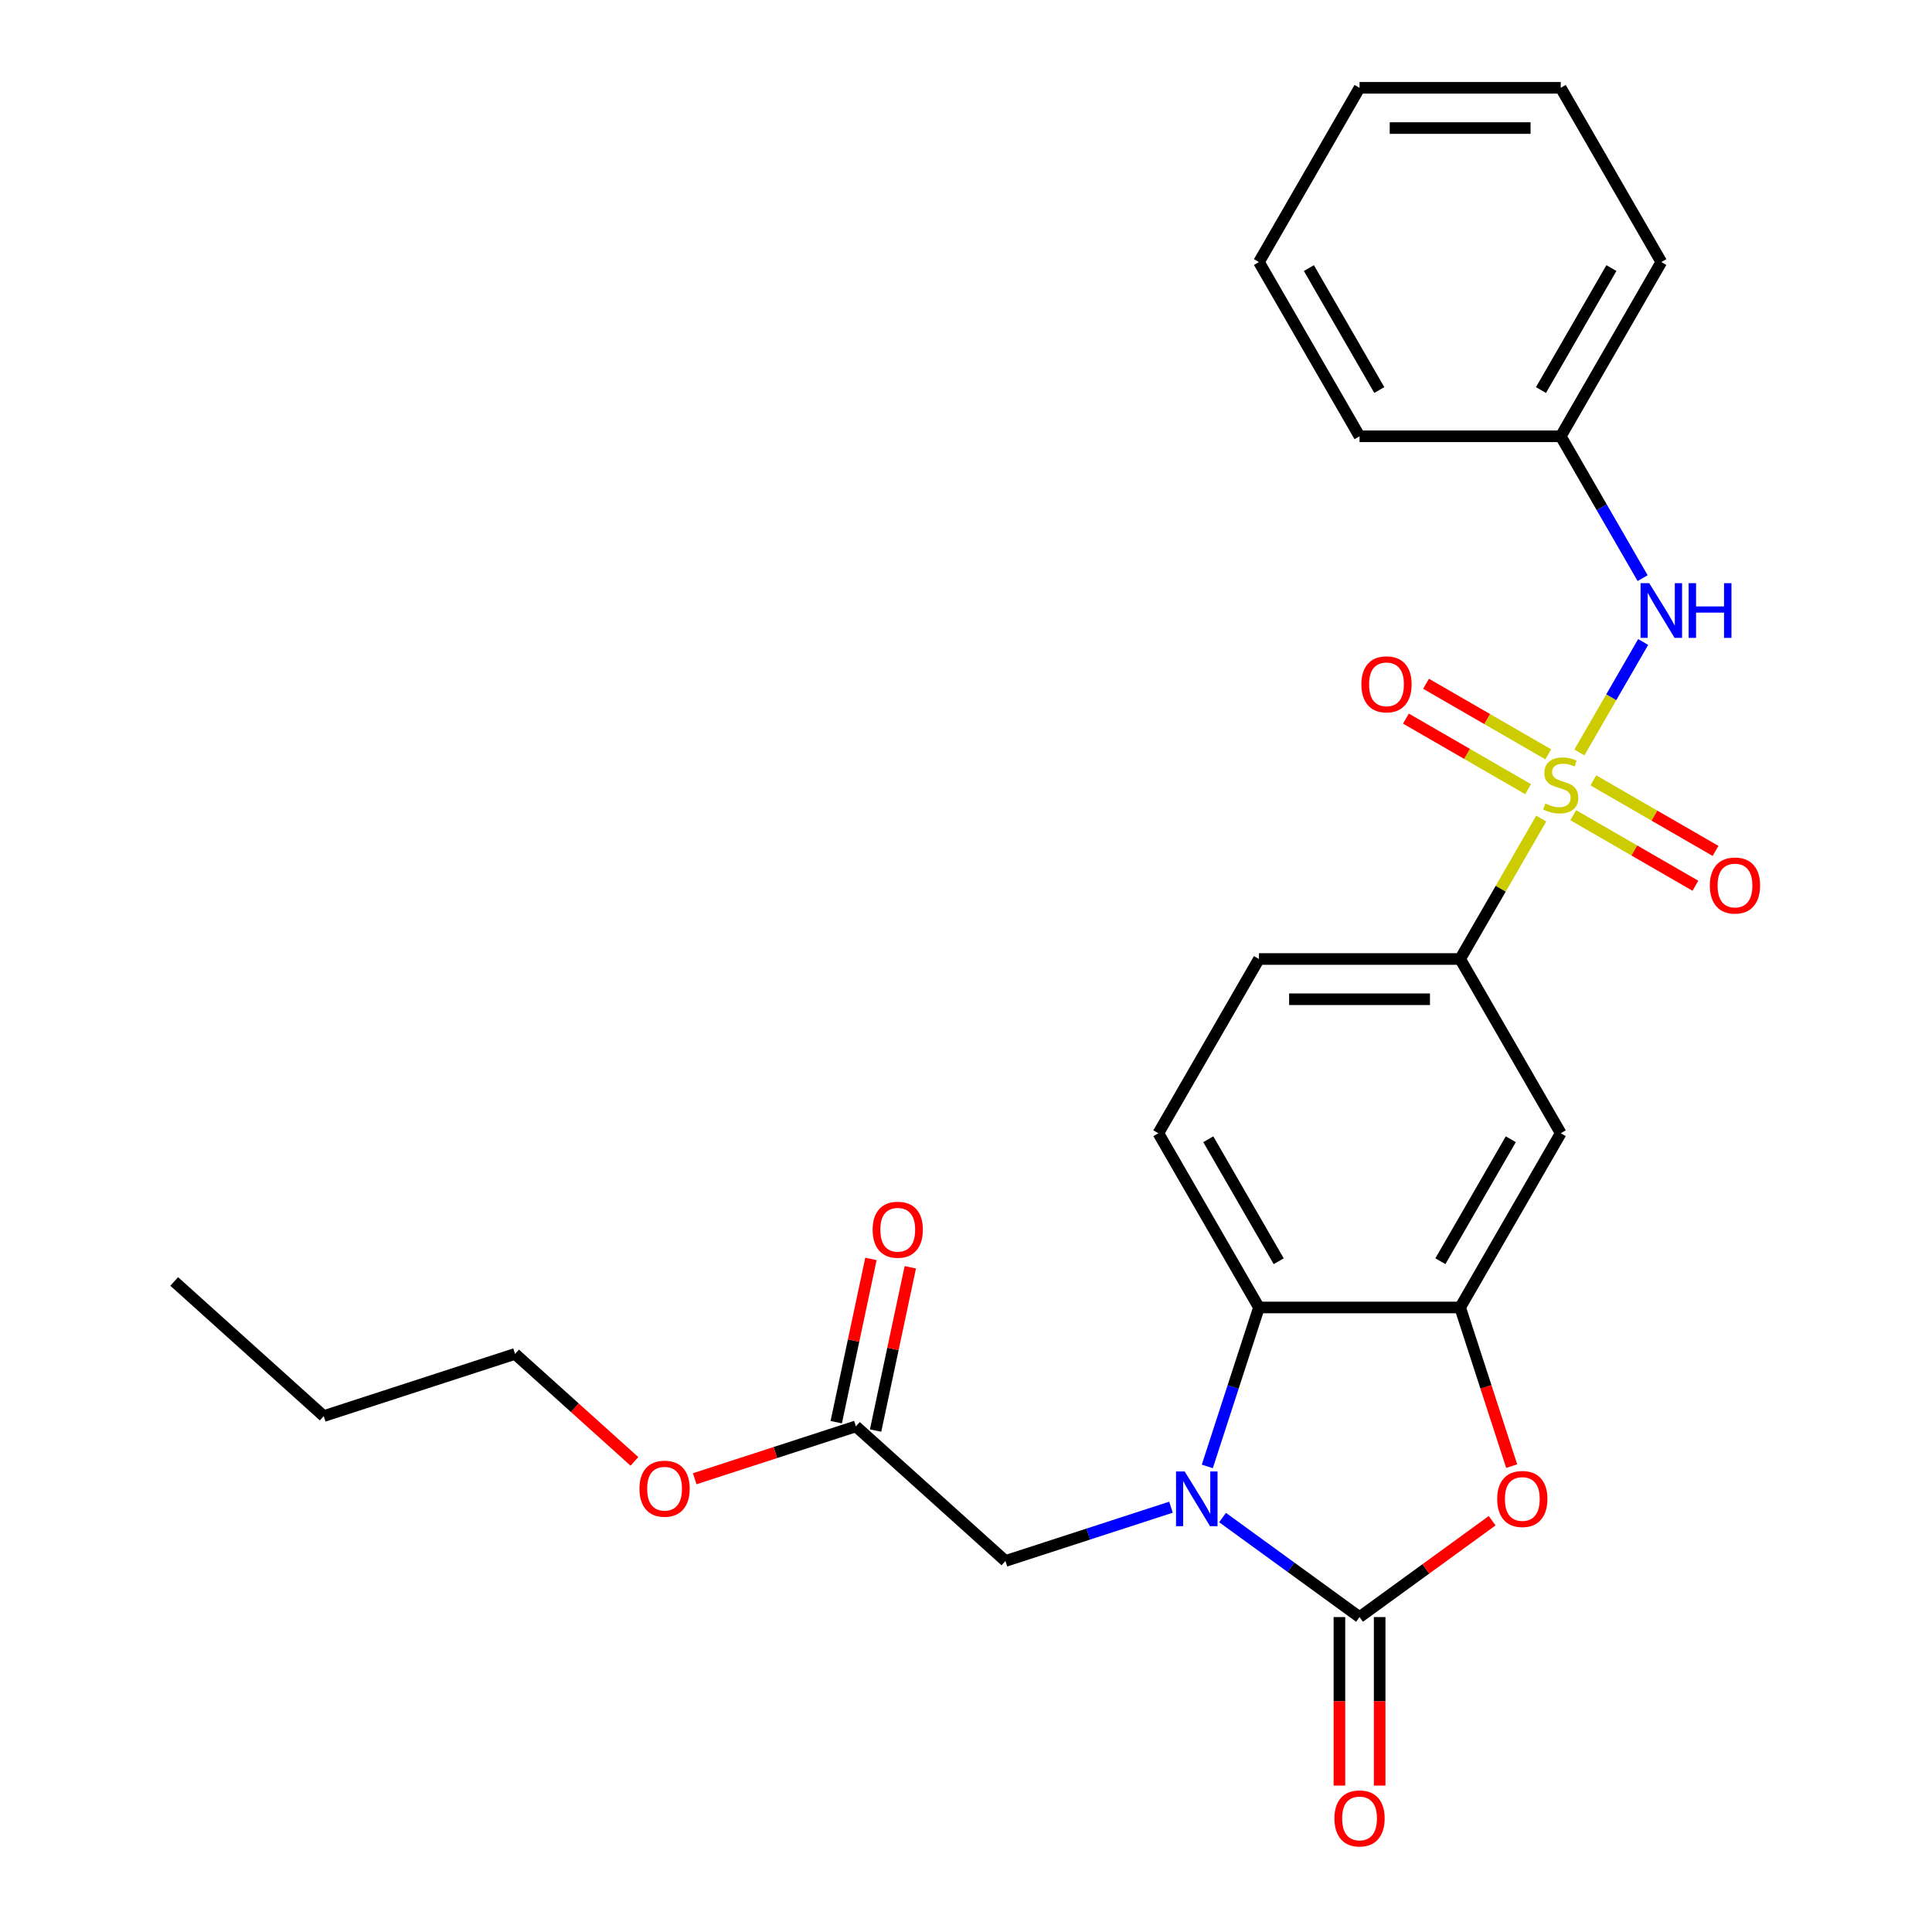 <?xml version='1.0' encoding='iso-8859-1'?>
<svg version='1.1' baseProfile='full'
              xmlns='http://www.w3.org/2000/svg'
                      xmlns:rdkit='http://www.rdkit.org/xml'
                      xmlns:xlink='http://www.w3.org/1999/xlink'
                  xml:space='preserve'
width='1000px' height='1000px' viewBox='0 0 1000 1000'>
<!-- END OF HEADER -->
<rect style='opacity:1.0;fill:#FFFFFF;stroke:none' width='1000' height='1000' x='0' y='0'> </rect>
<path class='bond-5' d='M 797.739,423.676 L 776.752,460.026' style='fill:none;fill-rule:evenodd;stroke:#CCCC00;stroke-width:6px;stroke-linecap:butt;stroke-linejoin:miter;stroke-opacity:1' />
<path class='bond-5' d='M 776.752,460.026 L 755.765,496.377' style='fill:none;fill-rule:evenodd;stroke:#000000;stroke-width:6px;stroke-linecap:butt;stroke-linejoin:miter;stroke-opacity:1' />
<path class='bond-6' d='M 817.488,389.469 L 833.995,360.879' style='fill:none;fill-rule:evenodd;stroke:#CCCC00;stroke-width:6px;stroke-linecap:butt;stroke-linejoin:miter;stroke-opacity:1' />
<path class='bond-6' d='M 833.995,360.879 L 850.501,332.288' style='fill:none;fill-rule:evenodd;stroke:#0000FF;stroke-width:6px;stroke-linecap:butt;stroke-linejoin:miter;stroke-opacity:1' />
<path class='bond-9' d='M 814.309,421.956 L 845.927,440.21' style='fill:none;fill-rule:evenodd;stroke:#CCCC00;stroke-width:6px;stroke-linecap:butt;stroke-linejoin:miter;stroke-opacity:1' />
<path class='bond-9' d='M 845.927,440.21 L 877.544,458.465' style='fill:none;fill-rule:evenodd;stroke:#FF0000;stroke-width:6px;stroke-linecap:butt;stroke-linejoin:miter;stroke-opacity:1' />
<path class='bond-9' d='M 824.723,403.919 L 856.34,422.173' style='fill:none;fill-rule:evenodd;stroke:#CCCC00;stroke-width:6px;stroke-linecap:butt;stroke-linejoin:miter;stroke-opacity:1' />
<path class='bond-9' d='M 856.34,422.173 L 887.958,440.428' style='fill:none;fill-rule:evenodd;stroke:#FF0000;stroke-width:6px;stroke-linecap:butt;stroke-linejoin:miter;stroke-opacity:1' />
<path class='bond-10' d='M 801.356,390.428 L 769.739,372.174' style='fill:none;fill-rule:evenodd;stroke:#CCCC00;stroke-width:6px;stroke-linecap:butt;stroke-linejoin:miter;stroke-opacity:1' />
<path class='bond-10' d='M 769.739,372.174 L 738.121,353.92' style='fill:none;fill-rule:evenodd;stroke:#FF0000;stroke-width:6px;stroke-linecap:butt;stroke-linejoin:miter;stroke-opacity:1' />
<path class='bond-10' d='M 790.943,408.465 L 759.325,390.211' style='fill:none;fill-rule:evenodd;stroke:#CCCC00;stroke-width:6px;stroke-linecap:butt;stroke-linejoin:miter;stroke-opacity:1' />
<path class='bond-10' d='M 759.325,390.211 L 727.708,371.957' style='fill:none;fill-rule:evenodd;stroke:#FF0000;stroke-width:6px;stroke-linecap:butt;stroke-linejoin:miter;stroke-opacity:1' />
<path class='bond-0' d='M 624.896,759.021 L 638.262,717.883' style='fill:none;fill-rule:evenodd;stroke:#0000FF;stroke-width:6px;stroke-linecap:butt;stroke-linejoin:miter;stroke-opacity:1' />
<path class='bond-0' d='M 638.262,717.883 L 651.629,676.745' style='fill:none;fill-rule:evenodd;stroke:#000000;stroke-width:6px;stroke-linecap:butt;stroke-linejoin:miter;stroke-opacity:1' />
<path class='bond-8' d='M 606.106,780.12 L 563.258,794.042' style='fill:none;fill-rule:evenodd;stroke:#0000FF;stroke-width:6px;stroke-linecap:butt;stroke-linejoin:miter;stroke-opacity:1' />
<path class='bond-8' d='M 563.258,794.042 L 520.41,807.964' style='fill:none;fill-rule:evenodd;stroke:#000000;stroke-width:6px;stroke-linecap:butt;stroke-linejoin:miter;stroke-opacity:1' />
<path class='bond-28' d='M 632.792,785.479 L 668.245,811.237' style='fill:none;fill-rule:evenodd;stroke:#0000FF;stroke-width:6px;stroke-linecap:butt;stroke-linejoin:miter;stroke-opacity:1' />
<path class='bond-28' d='M 668.245,811.237 L 703.697,836.994' style='fill:none;fill-rule:evenodd;stroke:#000000;stroke-width:6px;stroke-linecap:butt;stroke-linejoin:miter;stroke-opacity:1' />
<path class='bond-1' d='M 703.697,836.994 L 738.019,812.058' style='fill:none;fill-rule:evenodd;stroke:#000000;stroke-width:6px;stroke-linecap:butt;stroke-linejoin:miter;stroke-opacity:1' />
<path class='bond-1' d='M 738.019,812.058 L 772.341,787.121' style='fill:none;fill-rule:evenodd;stroke:#FF0000;stroke-width:6px;stroke-linecap:butt;stroke-linejoin:miter;stroke-opacity:1' />
<path class='bond-13' d='M 693.283,836.994 L 693.283,880.6' style='fill:none;fill-rule:evenodd;stroke:#000000;stroke-width:6px;stroke-linecap:butt;stroke-linejoin:miter;stroke-opacity:1' />
<path class='bond-13' d='M 693.283,880.6 L 693.283,924.207' style='fill:none;fill-rule:evenodd;stroke:#FF0000;stroke-width:6px;stroke-linecap:butt;stroke-linejoin:miter;stroke-opacity:1' />
<path class='bond-13' d='M 714.11,836.994 L 714.11,880.6' style='fill:none;fill-rule:evenodd;stroke:#000000;stroke-width:6px;stroke-linecap:butt;stroke-linejoin:miter;stroke-opacity:1' />
<path class='bond-13' d='M 714.11,880.6 L 714.11,924.207' style='fill:none;fill-rule:evenodd;stroke:#FF0000;stroke-width:6px;stroke-linecap:butt;stroke-linejoin:miter;stroke-opacity:1' />
<path class='bond-2' d='M 782.446,758.861 L 769.105,717.803' style='fill:none;fill-rule:evenodd;stroke:#FF0000;stroke-width:6px;stroke-linecap:butt;stroke-linejoin:miter;stroke-opacity:1' />
<path class='bond-2' d='M 769.105,717.803 L 755.765,676.745' style='fill:none;fill-rule:evenodd;stroke:#000000;stroke-width:6px;stroke-linecap:butt;stroke-linejoin:miter;stroke-opacity:1' />
<path class='bond-3' d='M 755.765,676.745 L 807.833,586.561' style='fill:none;fill-rule:evenodd;stroke:#000000;stroke-width:6px;stroke-linecap:butt;stroke-linejoin:miter;stroke-opacity:1' />
<path class='bond-3' d='M 745.538,652.804 L 781.986,589.675' style='fill:none;fill-rule:evenodd;stroke:#000000;stroke-width:6px;stroke-linecap:butt;stroke-linejoin:miter;stroke-opacity:1' />
<path class='bond-26' d='M 755.765,676.745 L 651.629,676.745' style='fill:none;fill-rule:evenodd;stroke:#000000;stroke-width:6px;stroke-linecap:butt;stroke-linejoin:miter;stroke-opacity:1' />
<path class='bond-4' d='M 651.629,676.745 L 599.561,586.561' style='fill:none;fill-rule:evenodd;stroke:#000000;stroke-width:6px;stroke-linecap:butt;stroke-linejoin:miter;stroke-opacity:1' />
<path class='bond-4' d='M 661.856,652.804 L 625.408,589.675' style='fill:none;fill-rule:evenodd;stroke:#000000;stroke-width:6px;stroke-linecap:butt;stroke-linejoin:miter;stroke-opacity:1' />
<path class='bond-7' d='M 755.765,496.377 L 807.833,586.561' style='fill:none;fill-rule:evenodd;stroke:#000000;stroke-width:6px;stroke-linecap:butt;stroke-linejoin:miter;stroke-opacity:1' />
<path class='bond-14' d='M 755.765,496.377 L 651.629,496.377' style='fill:none;fill-rule:evenodd;stroke:#000000;stroke-width:6px;stroke-linecap:butt;stroke-linejoin:miter;stroke-opacity:1' />
<path class='bond-14' d='M 740.144,517.204 L 667.249,517.204' style='fill:none;fill-rule:evenodd;stroke:#000000;stroke-width:6px;stroke-linecap:butt;stroke-linejoin:miter;stroke-opacity:1' />
<path class='bond-16' d='M 850.222,299.244 L 829.028,262.534' style='fill:none;fill-rule:evenodd;stroke:#0000FF;stroke-width:6px;stroke-linecap:butt;stroke-linejoin:miter;stroke-opacity:1' />
<path class='bond-16' d='M 829.028,262.534 L 807.833,225.823' style='fill:none;fill-rule:evenodd;stroke:#000000;stroke-width:6px;stroke-linecap:butt;stroke-linejoin:miter;stroke-opacity:1' />
<path class='bond-12' d='M 520.41,807.964 L 443.022,738.284' style='fill:none;fill-rule:evenodd;stroke:#000000;stroke-width:6px;stroke-linecap:butt;stroke-linejoin:miter;stroke-opacity:1' />
<path class='bond-11' d='M 599.561,586.561 L 651.629,496.377' style='fill:none;fill-rule:evenodd;stroke:#000000;stroke-width:6px;stroke-linecap:butt;stroke-linejoin:miter;stroke-opacity:1' />
<path class='bond-15' d='M 453.208,740.449 L 462.188,698.2' style='fill:none;fill-rule:evenodd;stroke:#000000;stroke-width:6px;stroke-linecap:butt;stroke-linejoin:miter;stroke-opacity:1' />
<path class='bond-15' d='M 462.188,698.2 L 471.168,655.952' style='fill:none;fill-rule:evenodd;stroke:#FF0000;stroke-width:6px;stroke-linecap:butt;stroke-linejoin:miter;stroke-opacity:1' />
<path class='bond-15' d='M 432.836,736.119 L 441.816,693.87' style='fill:none;fill-rule:evenodd;stroke:#000000;stroke-width:6px;stroke-linecap:butt;stroke-linejoin:miter;stroke-opacity:1' />
<path class='bond-15' d='M 441.816,693.87 L 450.796,651.622' style='fill:none;fill-rule:evenodd;stroke:#FF0000;stroke-width:6px;stroke-linecap:butt;stroke-linejoin:miter;stroke-opacity:1' />
<path class='bond-17' d='M 443.022,738.284 L 401.304,751.839' style='fill:none;fill-rule:evenodd;stroke:#000000;stroke-width:6px;stroke-linecap:butt;stroke-linejoin:miter;stroke-opacity:1' />
<path class='bond-17' d='M 401.304,751.839 L 359.586,765.394' style='fill:none;fill-rule:evenodd;stroke:#FF0000;stroke-width:6px;stroke-linecap:butt;stroke-linejoin:miter;stroke-opacity:1' />
<path class='bond-19' d='M 807.833,225.823 L 859.901,135.639' style='fill:none;fill-rule:evenodd;stroke:#000000;stroke-width:6px;stroke-linecap:butt;stroke-linejoin:miter;stroke-opacity:1' />
<path class='bond-19' d='M 797.606,201.882 L 834.054,138.753' style='fill:none;fill-rule:evenodd;stroke:#000000;stroke-width:6px;stroke-linecap:butt;stroke-linejoin:miter;stroke-opacity:1' />
<path class='bond-20' d='M 807.833,225.823 L 703.697,225.823' style='fill:none;fill-rule:evenodd;stroke:#000000;stroke-width:6px;stroke-linecap:butt;stroke-linejoin:miter;stroke-opacity:1' />
<path class='bond-18' d='M 328.379,756.414 L 297.487,728.599' style='fill:none;fill-rule:evenodd;stroke:#FF0000;stroke-width:6px;stroke-linecap:butt;stroke-linejoin:miter;stroke-opacity:1' />
<path class='bond-18' d='M 297.487,728.599 L 266.594,700.783' style='fill:none;fill-rule:evenodd;stroke:#000000;stroke-width:6px;stroke-linecap:butt;stroke-linejoin:miter;stroke-opacity:1' />
<path class='bond-21' d='M 266.594,700.783 L 167.555,732.963' style='fill:none;fill-rule:evenodd;stroke:#000000;stroke-width:6px;stroke-linecap:butt;stroke-linejoin:miter;stroke-opacity:1' />
<path class='bond-23' d='M 859.901,135.639 L 807.833,45.455' style='fill:none;fill-rule:evenodd;stroke:#000000;stroke-width:6px;stroke-linecap:butt;stroke-linejoin:miter;stroke-opacity:1' />
<path class='bond-24' d='M 703.697,225.823 L 651.629,135.639' style='fill:none;fill-rule:evenodd;stroke:#000000;stroke-width:6px;stroke-linecap:butt;stroke-linejoin:miter;stroke-opacity:1' />
<path class='bond-24' d='M 713.924,201.882 L 677.476,138.753' style='fill:none;fill-rule:evenodd;stroke:#000000;stroke-width:6px;stroke-linecap:butt;stroke-linejoin:miter;stroke-opacity:1' />
<path class='bond-22' d='M 167.555,732.963 L 90.167,663.282' style='fill:none;fill-rule:evenodd;stroke:#000000;stroke-width:6px;stroke-linecap:butt;stroke-linejoin:miter;stroke-opacity:1' />
<path class='bond-27' d='M 807.833,45.455 L 703.697,45.455' style='fill:none;fill-rule:evenodd;stroke:#000000;stroke-width:6px;stroke-linecap:butt;stroke-linejoin:miter;stroke-opacity:1' />
<path class='bond-27' d='M 792.212,66.282 L 719.317,66.282' style='fill:none;fill-rule:evenodd;stroke:#000000;stroke-width:6px;stroke-linecap:butt;stroke-linejoin:miter;stroke-opacity:1' />
<path class='bond-25' d='M 651.629,135.639 L 703.697,45.455' style='fill:none;fill-rule:evenodd;stroke:#000000;stroke-width:6px;stroke-linecap:butt;stroke-linejoin:miter;stroke-opacity:1' />
<path  class='atom-0' d='M 799.833 415.912
Q 800.153 416.032, 801.473 416.592
Q 802.793 417.152, 804.233 417.512
Q 805.713 417.832, 807.153 417.832
Q 809.833 417.832, 811.393 416.552
Q 812.953 415.232, 812.953 412.952
Q 812.953 411.392, 812.153 410.432
Q 811.393 409.472, 810.193 408.952
Q 808.993 408.432, 806.993 407.832
Q 804.473 407.072, 802.953 406.352
Q 801.473 405.632, 800.393 404.112
Q 799.353 402.592, 799.353 400.032
Q 799.353 396.472, 801.753 394.272
Q 804.193 392.072, 808.993 392.072
Q 812.273 392.072, 815.993 393.632
L 815.073 396.712
Q 811.673 395.312, 809.113 395.312
Q 806.353 395.312, 804.833 396.472
Q 803.313 397.592, 803.353 399.552
Q 803.353 401.072, 804.113 401.992
Q 804.913 402.912, 806.033 403.432
Q 807.193 403.952, 809.113 404.552
Q 811.673 405.352, 813.193 406.152
Q 814.713 406.952, 815.793 408.592
Q 816.913 410.192, 816.913 412.952
Q 816.913 416.872, 814.273 418.992
Q 811.673 421.072, 807.313 421.072
Q 804.793 421.072, 802.873 420.512
Q 800.993 419.992, 798.753 419.072
L 799.833 415.912
' fill='#CCCC00'/>
<path  class='atom-1' d='M 613.189 761.625
L 622.469 776.625
Q 623.389 778.105, 624.869 780.785
Q 626.349 783.465, 626.429 783.625
L 626.429 761.625
L 630.189 761.625
L 630.189 789.945
L 626.309 789.945
L 616.349 773.545
Q 615.189 771.625, 613.949 769.425
Q 612.749 767.225, 612.389 766.545
L 612.389 789.945
L 608.709 789.945
L 608.709 761.625
L 613.189 761.625
' fill='#0000FF'/>
<path  class='atom-3' d='M 774.945 775.865
Q 774.945 769.065, 778.305 765.265
Q 781.665 761.465, 787.945 761.465
Q 794.225 761.465, 797.585 765.265
Q 800.945 769.065, 800.945 775.865
Q 800.945 782.745, 797.545 786.665
Q 794.145 790.545, 787.945 790.545
Q 781.705 790.545, 778.305 786.665
Q 774.945 782.785, 774.945 775.865
M 787.945 787.345
Q 792.265 787.345, 794.585 784.465
Q 796.945 781.545, 796.945 775.865
Q 796.945 770.305, 794.585 767.505
Q 792.265 764.665, 787.945 764.665
Q 783.625 764.665, 781.265 767.465
Q 778.945 770.265, 778.945 775.865
Q 778.945 781.585, 781.265 784.465
Q 783.625 787.345, 787.945 787.345
' fill='#FF0000'/>
<path  class='atom-7' d='M 853.641 301.848
L 862.921 316.848
Q 863.841 318.328, 865.321 321.008
Q 866.801 323.688, 866.881 323.848
L 866.881 301.848
L 870.641 301.848
L 870.641 330.168
L 866.761 330.168
L 856.801 313.768
Q 855.641 311.848, 854.401 309.648
Q 853.201 307.448, 852.841 306.768
L 852.841 330.168
L 849.161 330.168
L 849.161 301.848
L 853.641 301.848
' fill='#0000FF'/>
<path  class='atom-7' d='M 874.041 301.848
L 877.881 301.848
L 877.881 313.888
L 892.361 313.888
L 892.361 301.848
L 896.201 301.848
L 896.201 330.168
L 892.361 330.168
L 892.361 317.088
L 877.881 317.088
L 877.881 330.168
L 874.041 330.168
L 874.041 301.848
' fill='#0000FF'/>
<path  class='atom-10' d='M 885.017 458.34
Q 885.017 451.54, 888.377 447.74
Q 891.737 443.94, 898.017 443.94
Q 904.297 443.94, 907.657 447.74
Q 911.017 451.54, 911.017 458.34
Q 911.017 465.22, 907.617 469.14
Q 904.217 473.02, 898.017 473.02
Q 891.777 473.02, 888.377 469.14
Q 885.017 465.26, 885.017 458.34
M 898.017 469.82
Q 902.337 469.82, 904.657 466.94
Q 907.017 464.02, 907.017 458.34
Q 907.017 452.78, 904.657 449.98
Q 902.337 447.14, 898.017 447.14
Q 893.697 447.14, 891.337 449.94
Q 889.017 452.74, 889.017 458.34
Q 889.017 464.06, 891.337 466.94
Q 893.697 469.82, 898.017 469.82
' fill='#FF0000'/>
<path  class='atom-11' d='M 704.648 354.204
Q 704.648 347.404, 708.008 343.604
Q 711.368 339.804, 717.648 339.804
Q 723.928 339.804, 727.288 343.604
Q 730.648 347.404, 730.648 354.204
Q 730.648 361.084, 727.248 365.004
Q 723.848 368.884, 717.648 368.884
Q 711.408 368.884, 708.008 365.004
Q 704.648 361.124, 704.648 354.204
M 717.648 365.684
Q 721.968 365.684, 724.288 362.804
Q 726.648 359.884, 726.648 354.204
Q 726.648 348.644, 724.288 345.844
Q 721.968 343.004, 717.648 343.004
Q 713.328 343.004, 710.968 345.804
Q 708.648 348.604, 708.648 354.204
Q 708.648 359.924, 710.968 362.804
Q 713.328 365.684, 717.648 365.684
' fill='#FF0000'/>
<path  class='atom-14' d='M 690.697 941.21
Q 690.697 934.41, 694.057 930.61
Q 697.417 926.81, 703.697 926.81
Q 709.977 926.81, 713.337 930.61
Q 716.697 934.41, 716.697 941.21
Q 716.697 948.09, 713.297 952.01
Q 709.897 955.89, 703.697 955.89
Q 697.457 955.89, 694.057 952.01
Q 690.697 948.13, 690.697 941.21
M 703.697 952.69
Q 708.017 952.69, 710.337 949.81
Q 712.697 946.89, 712.697 941.21
Q 712.697 935.65, 710.337 932.85
Q 708.017 930.01, 703.697 930.01
Q 699.377 930.01, 697.017 932.81
Q 694.697 935.61, 694.697 941.21
Q 694.697 946.93, 697.017 949.81
Q 699.377 952.69, 703.697 952.69
' fill='#FF0000'/>
<path  class='atom-16' d='M 451.673 636.503
Q 451.673 629.703, 455.033 625.903
Q 458.393 622.103, 464.673 622.103
Q 470.953 622.103, 474.313 625.903
Q 477.673 629.703, 477.673 636.503
Q 477.673 643.383, 474.273 647.303
Q 470.873 651.183, 464.673 651.183
Q 458.433 651.183, 455.033 647.303
Q 451.673 643.423, 451.673 636.503
M 464.673 647.983
Q 468.993 647.983, 471.313 645.103
Q 473.673 642.183, 473.673 636.503
Q 473.673 630.943, 471.313 628.143
Q 468.993 625.303, 464.673 625.303
Q 460.353 625.303, 457.993 628.103
Q 455.673 630.903, 455.673 636.503
Q 455.673 642.223, 457.993 645.103
Q 460.353 647.983, 464.673 647.983
' fill='#FF0000'/>
<path  class='atom-18' d='M 330.983 770.544
Q 330.983 763.744, 334.343 759.944
Q 337.703 756.144, 343.983 756.144
Q 350.263 756.144, 353.623 759.944
Q 356.983 763.744, 356.983 770.544
Q 356.983 777.424, 353.583 781.344
Q 350.183 785.224, 343.983 785.224
Q 337.743 785.224, 334.343 781.344
Q 330.983 777.464, 330.983 770.544
M 343.983 782.024
Q 348.303 782.024, 350.623 779.144
Q 352.983 776.224, 352.983 770.544
Q 352.983 764.984, 350.623 762.184
Q 348.303 759.344, 343.983 759.344
Q 339.663 759.344, 337.303 762.144
Q 334.983 764.944, 334.983 770.544
Q 334.983 776.264, 337.303 779.144
Q 339.663 782.024, 343.983 782.024
' fill='#FF0000'/>
</svg>

